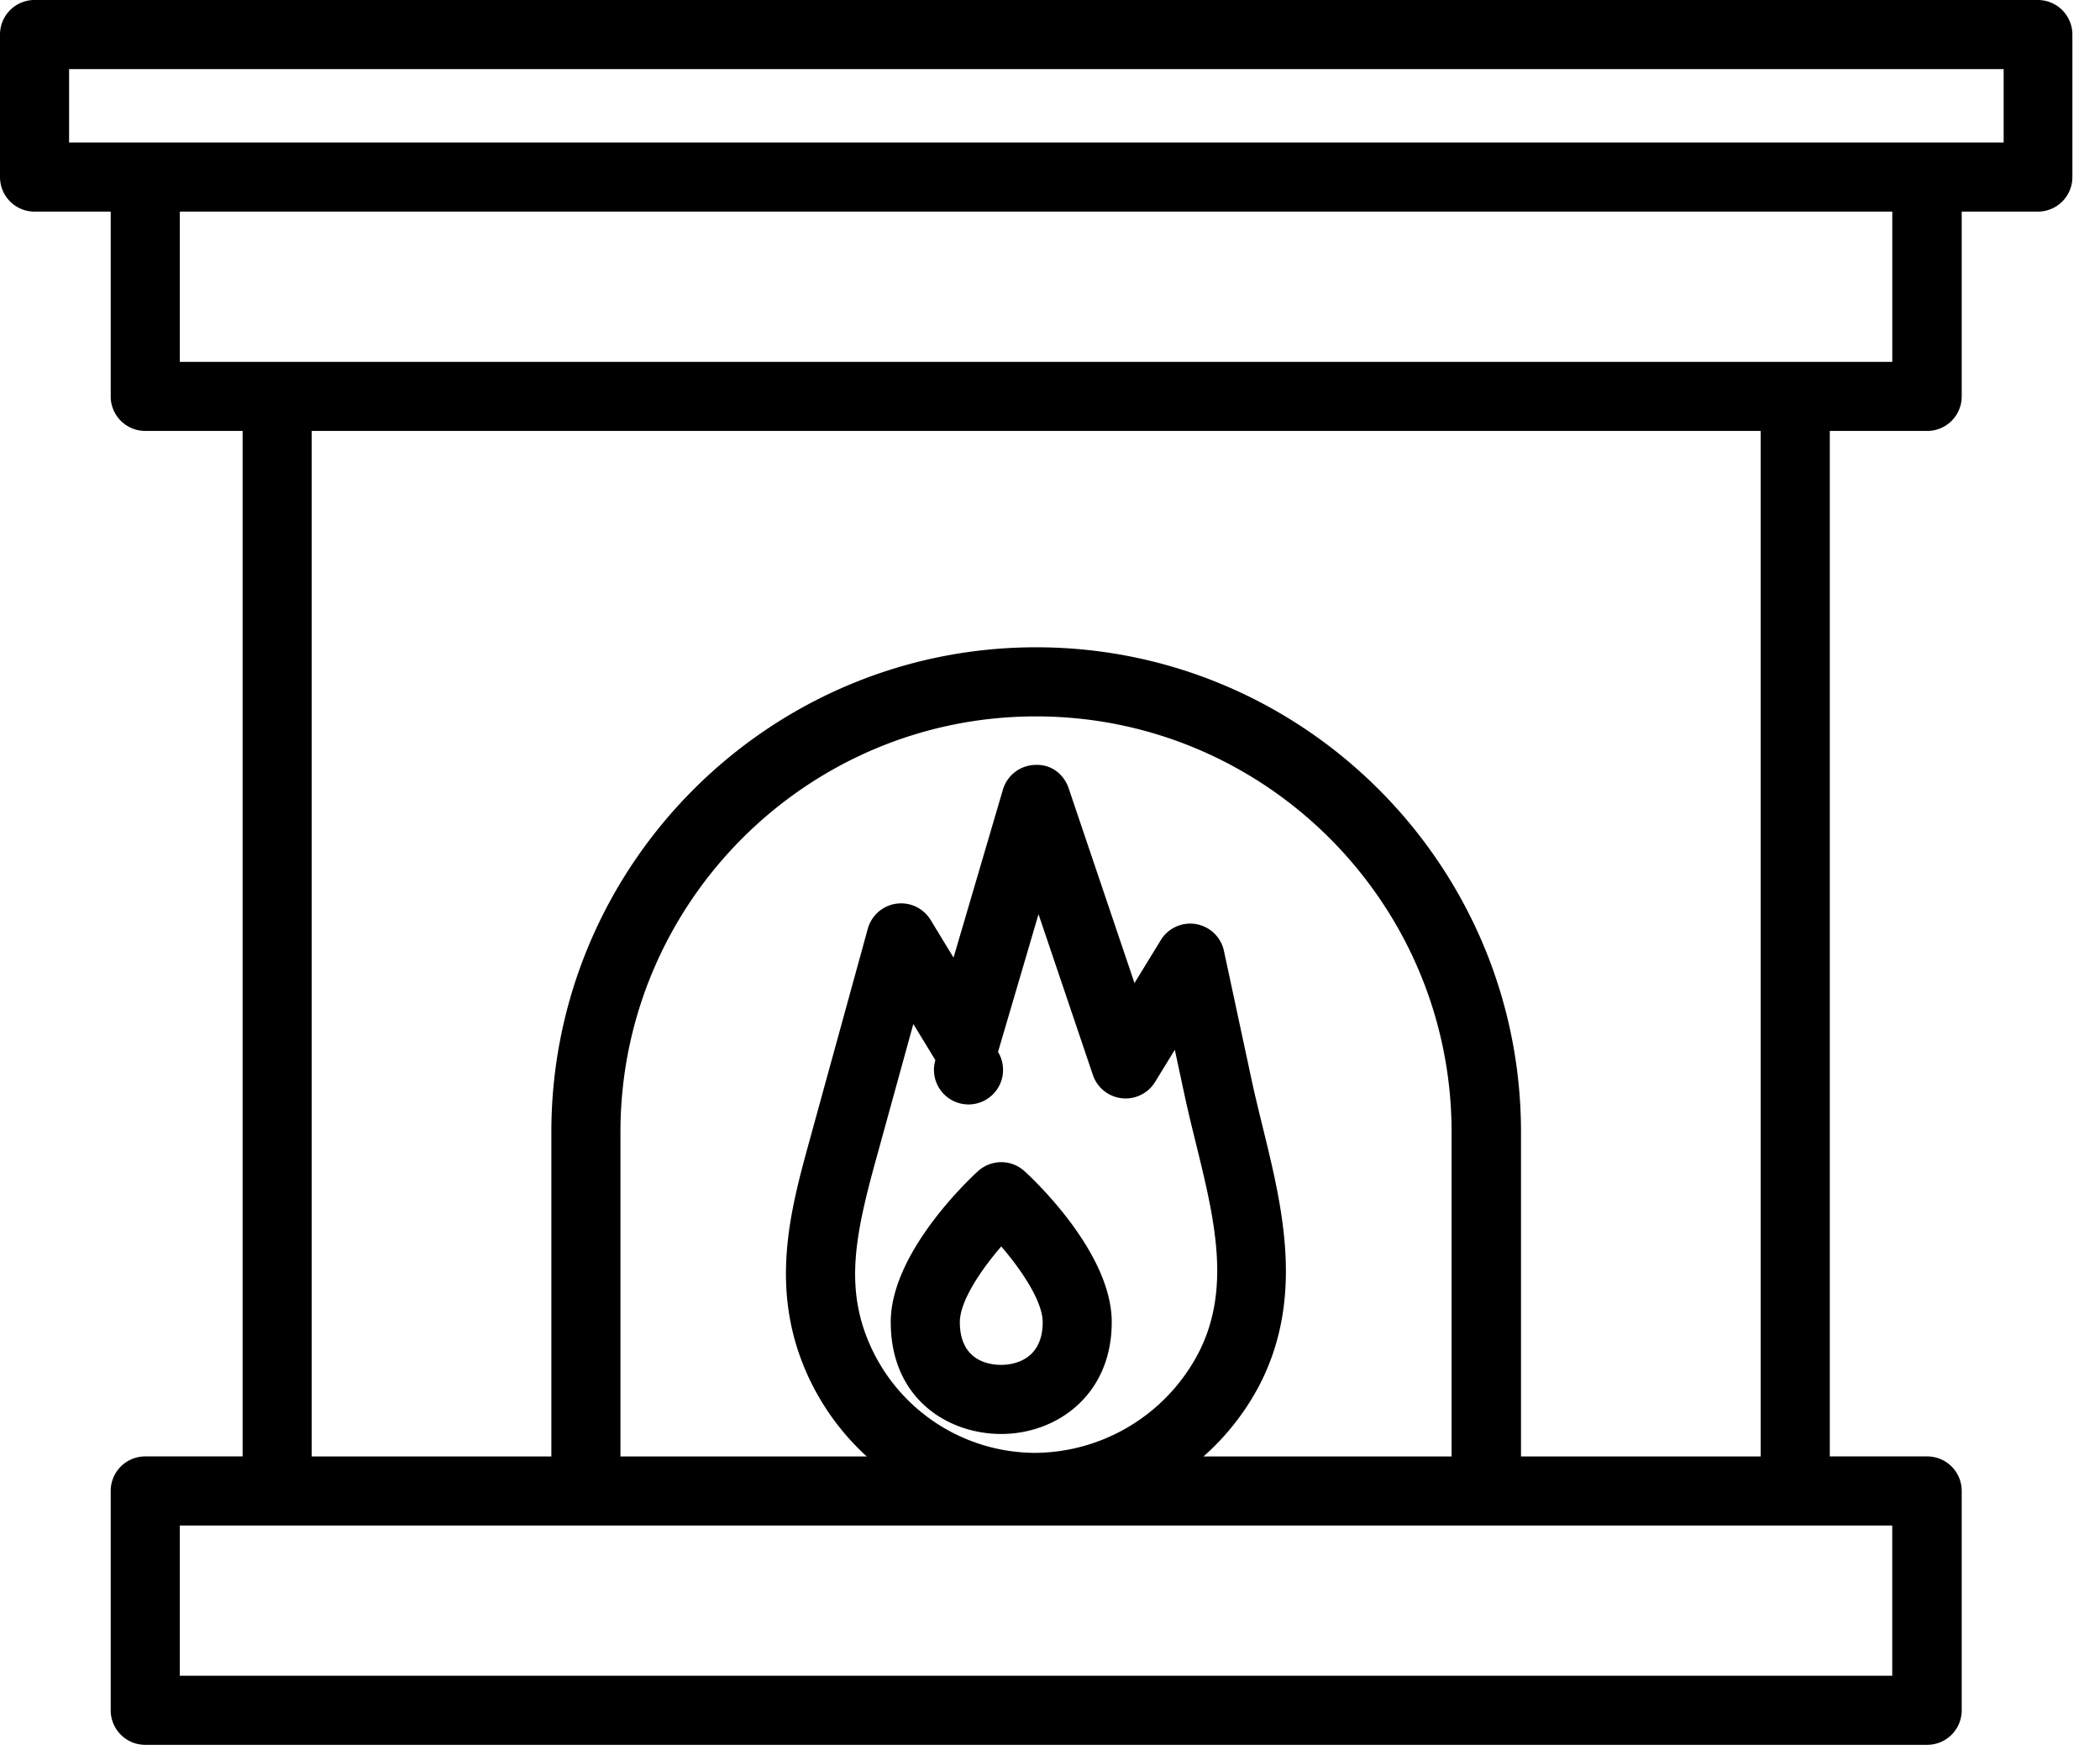 <svg xmlns="http://www.w3.org/2000/svg" width="60" height="50" viewBox="0 0 60 50"><g><g><g><g><path d="M27.424 37.767c0-.581.574-1.455 1.183-2.16.603.701 1.184 1.584 1.184 2.16 0 1.135-.906 1.223-1.184 1.223-.356.001-1.183-.118-1.183-1.223zm4.34 0c0-1.978-2.236-4.077-2.492-4.31a.988.988 0 0 0-1.33 0c-.255.233-2.492 2.332-2.492 4.31 0 2.196 1.637 3.197 3.157 3.197 1.57 0 3.157-1.098 3.157-3.197z"/></g><g><path d="M57.247 4.071H1.974V1.974h55.273zm-52.11 6.266V6.045h48.928v4.292zm45.168 31.269h-6.848v-9.263c0-7.637-6.214-13.852-13.852-13.852s-13.852 6.214-13.852 13.852v9.263H8.905V12.31h41.4zm-25.404-3.088c-.795-1.701-.462-3.255.137-5.43l1.057-3.835.63 1.032a.987.987 0 1 0 1.79-.235l1.157-3.934 1.554 4.594a.987.987 0 0 0 1.775.2l.565-.921.28 1.303c.098.458.212.92.326 1.383.521 2.12 1.014 4.124.08 5.956a5.31 5.31 0 0 1-4.688 2.873 5.178 5.178 0 0 1-4.663-2.986zm16.573 3.088h-7.088a7.157 7.157 0 0 0 1.616-2.071c1.267-2.488.635-5.059.078-7.328-.109-.444-.218-.887-.313-1.327l-.797-3.714a.985.985 0 0 0-1.805-.309l-.751 1.226-1.88-5.562c-.137-.408-.502-.693-.953-.67a.986.986 0 0 0-.927.708l-1.41 4.797-.656-1.078a.987.987 0 0 0-1.793.251l-1.662 6.04c-.555 2.017-1.185 4.305-.022 6.793a7.14 7.14 0 0 0 1.653 2.244h-7.037v-9.263c0-6.55 5.326-11.878 11.873-11.878s11.874 5.328 11.874 11.878zM5.136 47.87V43.58h48.928v4.291zM58.224 0H.987A.986.986 0 0 0 0 .987v4.07c0 .546.441.988.987.988h2.176v5.278c0 .545.441.987.986.987h2.783v29.295H4.149a.986.986 0 0 0-.986.987v6.265c0 .546.441.987.986.987h50.913a.986.986 0 0 0 .987-.987v-6.265a.986.986 0 0 0-.987-.987H52.28V12.311h2.782a.986.986 0 0 0 .987-.987V6.045h2.175a.986.986 0 0 0 .987-.986V.987A.987.987 0 0 0 58.224 0z"/></g></g></g></g></svg>